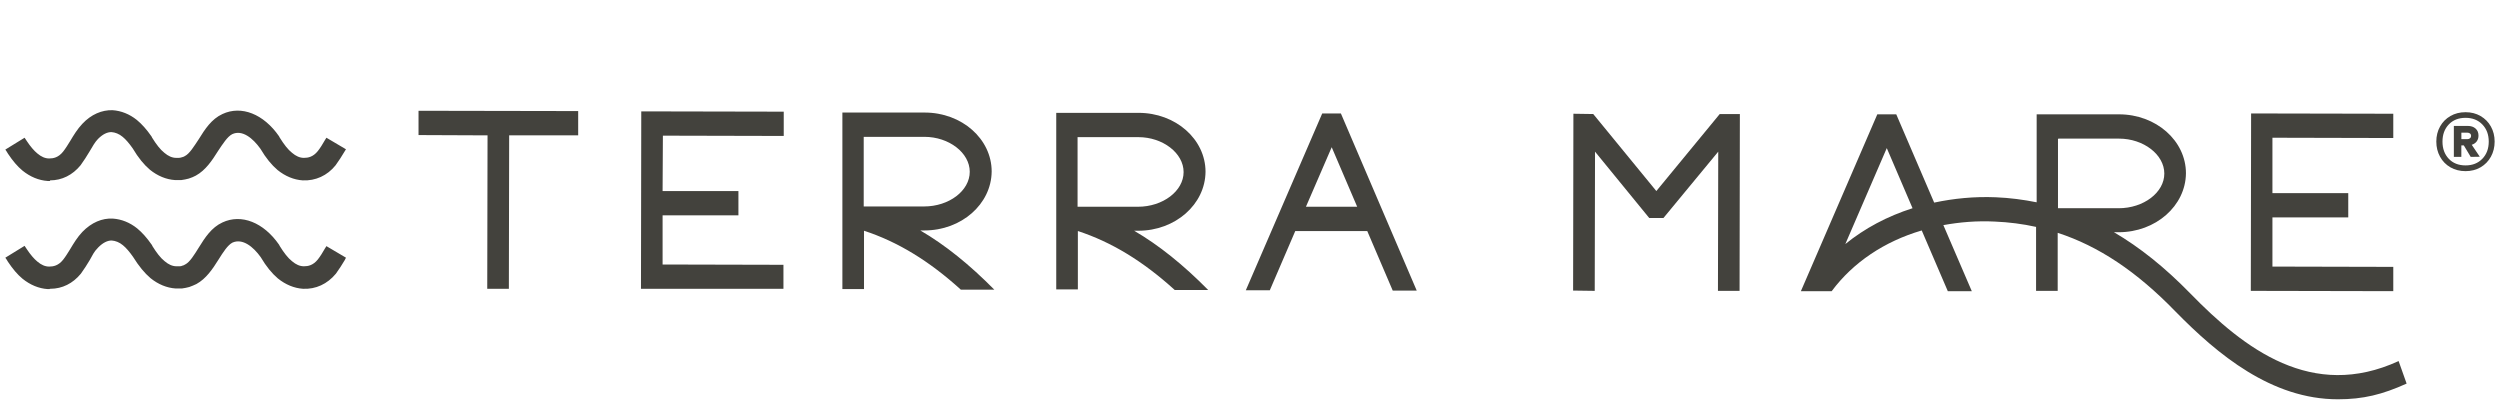 <svg xmlns="http://www.w3.org/2000/svg" id="Layer_1" viewBox="0 0 844.03 136.6"><defs><style>      .st0 {        fill: #43423d;      }    </style></defs><g><path class="st0" d="M384.3,77.9c12.5,0,22.6-8.9,22.7-19.9,0-11-10.1-19.9-22.6-19.9h-27.8v59.6h7.3v-19.7c11.3,3.7,21.9,10.1,32.7,19.9h11.3c-8.4-8.5-16.6-15.1-25-20h1.6-.2ZM363.8,69.6h0v-23.3h20.5c8.3,0,15.3,5.4,15.3,11.8s-7,11.7-15.4,11.7h-20.6.2v-.2Z"></path><path class="st0" d="M312.1,77.8c12.5,0,22.6-8.9,22.7-19.9,0-11-10.1-19.9-22.6-19.9h-27.8v59.6h7.3v-19.7c11.3,3.7,21.9,10.1,32.7,19.9h11.3c-8.4-8.5-16.6-15.1-25-20h1.6s-.2,0-.2,0ZM291.6,69.5h0v-23.3h20.5c8.3,0,15.3,5.4,15.3,11.8s-7,11.7-15.4,11.7h-20.6.2v-.2Z"></path><path class="st0" d="M446.4,38.3l-25.8,59.7h8.1l8.6-20h24.3l8.6,20.1h8.1l-25.6-59.8h-6.4.1,0ZM440.9,69.8l8.7-20.1,8.6,20.1h-17.3Z"></path><polygon class="st0" points="141.3 45.6 164.6 45.7 164.5 97.5 171.8 97.5 171.9 45.7 195.2 45.7 195.2 37.5 141.3 37.4 141.3 45.6"></polygon><polygon class="st0" points="216.4 97.5 264.5 97.5 264.5 89.4 223.7 89.3 223.7 72.7 249.3 72.7 249.3 64.5 223.7 64.5 223.8 45.8 264.6 45.9 264.6 37.7 216.5 37.6 216.4 97.5"></polygon><g><path class="st0" d="M809.8,121.9c-29.2,13.4-52-4-70.4-22.9-8.6-8.8-17-15.5-25.7-20.6h1.6c12.5,0,22.6-8.9,22.7-19.9,0-11-10.1-19.9-22.6-19.9h-27.8v29.7c-4.5-.9-9-1.5-13.8-1.7-7.3-.3-14.2.4-20.8,1.8l-12.8-29.8h-6.4l-25.8,59.7h10.4c7.2-9.7,17.8-16.8,30.4-20.5l8.8,20.5h8.1l-9.6-22.3c5.5-1,11.3-1.5,17.3-1.2,4.8.2,9.5.8,14,1.8v21.6h7.3v-19.6c13.8,4.5,26.6,13,39.7,26.5,14.3,14.6,32.5,29.7,54.9,29.7,8.58,0,15-1.6,23.2-5.3l-2.7-7.6h0ZM623,82.4l14-32.4,8.7,20.3c-8.5,2.7-16.2,6.8-22.7,12.1ZM694.9,46.8h20.5c8.3,0,15.3,5.4,15.3,11.8s-7,11.7-15.4,11.7h-20.5v-23.4h.1v-.1Z"></path><polygon class="st0" points="559.2 64.5 537.9 38.5 531.2 38.4 531.1 98.1 538.4 98.2 538.5 51.2 556.8 73.6 561.6 73.6 580.1 51.2 580 98.2 587.3 98.2 587.4 38.5 580.6 38.5 559.2 64.5"></polygon><polygon class="st0" points="808 90.1 767.2 90 767.2 73.4 792.8 73.4 792.8 65.2 767.2 65.2 767.2 46.5 808 46.6 808 38.4 760 38.3 759.9 98.2 808 98.3 808 90.1"></polygon></g></g><path class="st0" d="M16.8,61.1h-.7c-3-.2-5.9-1.4-8.5-3.5-1.7-1.4-3.3-3.3-4.9-5.7-.3-.5-.6-1-.9-1.4l6.5-4c.3.4.5.8.8,1.2,1.2,1.8,2.4,3.2,3.5,4.1,1.3,1.1,2.6,1.7,4,1.7s3.1-.3,4.7-2.3c.8-1,1.6-2.3,2.4-3.6,1.2-2,2.4-4,4.1-5.8,3-3.2,6.6-4.7,10.2-4.6,2.9.2,5.7,1.3,8.2,3.3,1.7,1.4,3.3,3.2,4.9,5.5,0,.1.2.2.2.4,1.5,2.4,2.8,4.1,4.2,5.2,1.3,1.1,2.6,1.7,4,1.7h.9c.3,0,.7-.1,1-.2.4-.1.7-.2,1-.4,1.6-.8,3.1-3.3,4.7-5.7,2.1-3.4,4.3-6.8,8-8.5,6.4-3,13.9,0,19.1,7.5,0,.1.2.3.2.4,1.5,2.4,2.8,4.1,4.2,5.2,1.3,1.1,2.6,1.7,4,1.7s3.1-.3,4.7-2.3c.8-1,1.6-2.3,2.4-3.7l.5-.8,6.6,3.9-.5.8c-.9,1.5-1.9,3.1-3,4.6-2.8,3.5-6.8,5.3-11.1,5.1-3-.2-5.9-1.4-8.5-3.5-2-1.7-3.9-4-5.8-7.2-2.5-3.5-6.1-6.5-9.5-4.9-1.6.8-3.2,3.3-4.8,5.7-2,3.2-4.2,6.5-7.5,8.3-.7.4-1.5.7-2.4,1-.8.2-1.6.4-2.5.5h-2.1c-3-.2-5.9-1.4-8.5-3.5-2-1.7-3.9-4-5.8-7.2h0c-1.2-1.7-2.3-3-3.4-3.9-1.2-1-2.5-1.5-3.8-1.6-1.4,0-2.9.7-4.5,2.3-1,1-1.9,2.6-2.9,4.3-.9,1.5-1.9,3.1-3,4.6-2.7,3.3-6.3,5.1-10.3,5.1v.2h-.1Z"></path><path class="st0" d="M16.8,97.6h-.7c-3-.2-5.9-1.4-8.5-3.5-1.7-1.4-3.3-3.3-4.9-5.7-.3-.5-.6-1-.9-1.4l6.5-4c.3.4.5.8.8,1.2,1.2,1.8,2.4,3.2,3.5,4.1,1.3,1.1,2.6,1.7,4,1.7s3.1-.3,4.7-2.3c.8-1,1.6-2.3,2.4-3.6,1.2-2,2.4-4,4.1-5.8,3.1-3.2,6.7-4.7,10.3-4.5,2.9.2,5.7,1.3,8.2,3.3,1.7,1.4,3.3,3.2,4.9,5.5,0,0,.2.2.2.4,1.5,2.4,2.8,4.1,4.2,5.2,1.3,1.1,2.6,1.7,4,1.7h.9c.3,0,.7,0,1-.2.4,0,.7-.3,1-.4,1.6-.8,3.1-3.3,4.6-5.7,2.1-3.4,4.3-6.8,8-8.5,6.4-3,13.9,0,19.1,7.5,0,0,.2.3.2.4,1.5,2.4,2.8,4.1,4.2,5.2,1.3,1.1,2.6,1.7,4,1.7s3.1-.3,4.7-2.3c.8-1,1.6-2.3,2.4-3.7l.5-.8,6.6,3.9-.4.8c-.9,1.5-1.9,3.1-3,4.6-2.9,3.5-6.8,5.3-11.1,5.1-3-.2-5.9-1.4-8.5-3.5-2-1.7-3.9-4-5.8-7.2-2.5-3.5-6.1-6.4-9.5-4.9-1.6.8-3.2,3.3-4.7,5.7-2,3.2-4.2,6.5-7.5,8.3-.8.4-1.6.7-2.4,1-.8.2-1.6.4-2.5.5h-2.1c-3-.2-5.9-1.4-8.5-3.5-2-1.7-3.9-4-5.9-7.2h0c-1.2-1.7-2.3-3-3.4-3.9-1.2-1-2.5-1.5-3.8-1.6-1.4,0-2.9.7-4.5,2.3s-1.9,2.6-2.9,4.3c-.9,1.5-1.9,3.1-3,4.6-2.7,3.3-6.3,5.1-10.3,5.1h-.2v.1Z"></path><path class="st0" d="M837.46,39.17c1.49.86,2.66,2.04,3.5,3.55.84,1.51,1.26,3.2,1.26,5.08s-.42,3.58-1.26,5.11c-.84,1.52-2.01,2.72-3.5,3.58-1.49.86-3.18,1.29-5.06,1.29s-3.62-.43-5.11-1.29c-1.49-.86-2.66-2.05-3.5-3.58-.84-1.52-1.26-3.23-1.26-5.11s.42-3.58,1.26-5.08c.84-1.51,2.01-2.69,3.5-3.55,1.49-.86,3.19-1.29,5.11-1.29s3.57.43,5.06,1.29ZM838.07,53.6c1.44-1.49,2.16-3.42,2.16-5.79s-.72-4.3-2.16-5.79c-1.44-1.49-3.33-2.24-5.67-2.24s-4.26.75-5.67,2.24c-1.41,1.49-2.12,3.42-2.12,5.79s.71,4.3,2.12,5.79c1.41,1.49,3.3,2.24,5.67,2.24s4.22-.75,5.67-2.24ZM836.17,47.74c-.41.54-.97.92-1.68,1.14l2.72,4.04-3.07.05-2.33-3.89h-.83v3.89h-2.53v-10.46h4.67c1.1,0,1.99.29,2.65.88.66.58,1,1.38,1,2.38,0,.78-.2,1.44-.61,1.97ZM830.99,46.98h2c.36,0,.66-.1.9-.29.24-.19.37-.47.37-.83s-.12-.62-.37-.8c-.24-.18-.54-.27-.9-.27h-2v2.19Z"></path></svg>